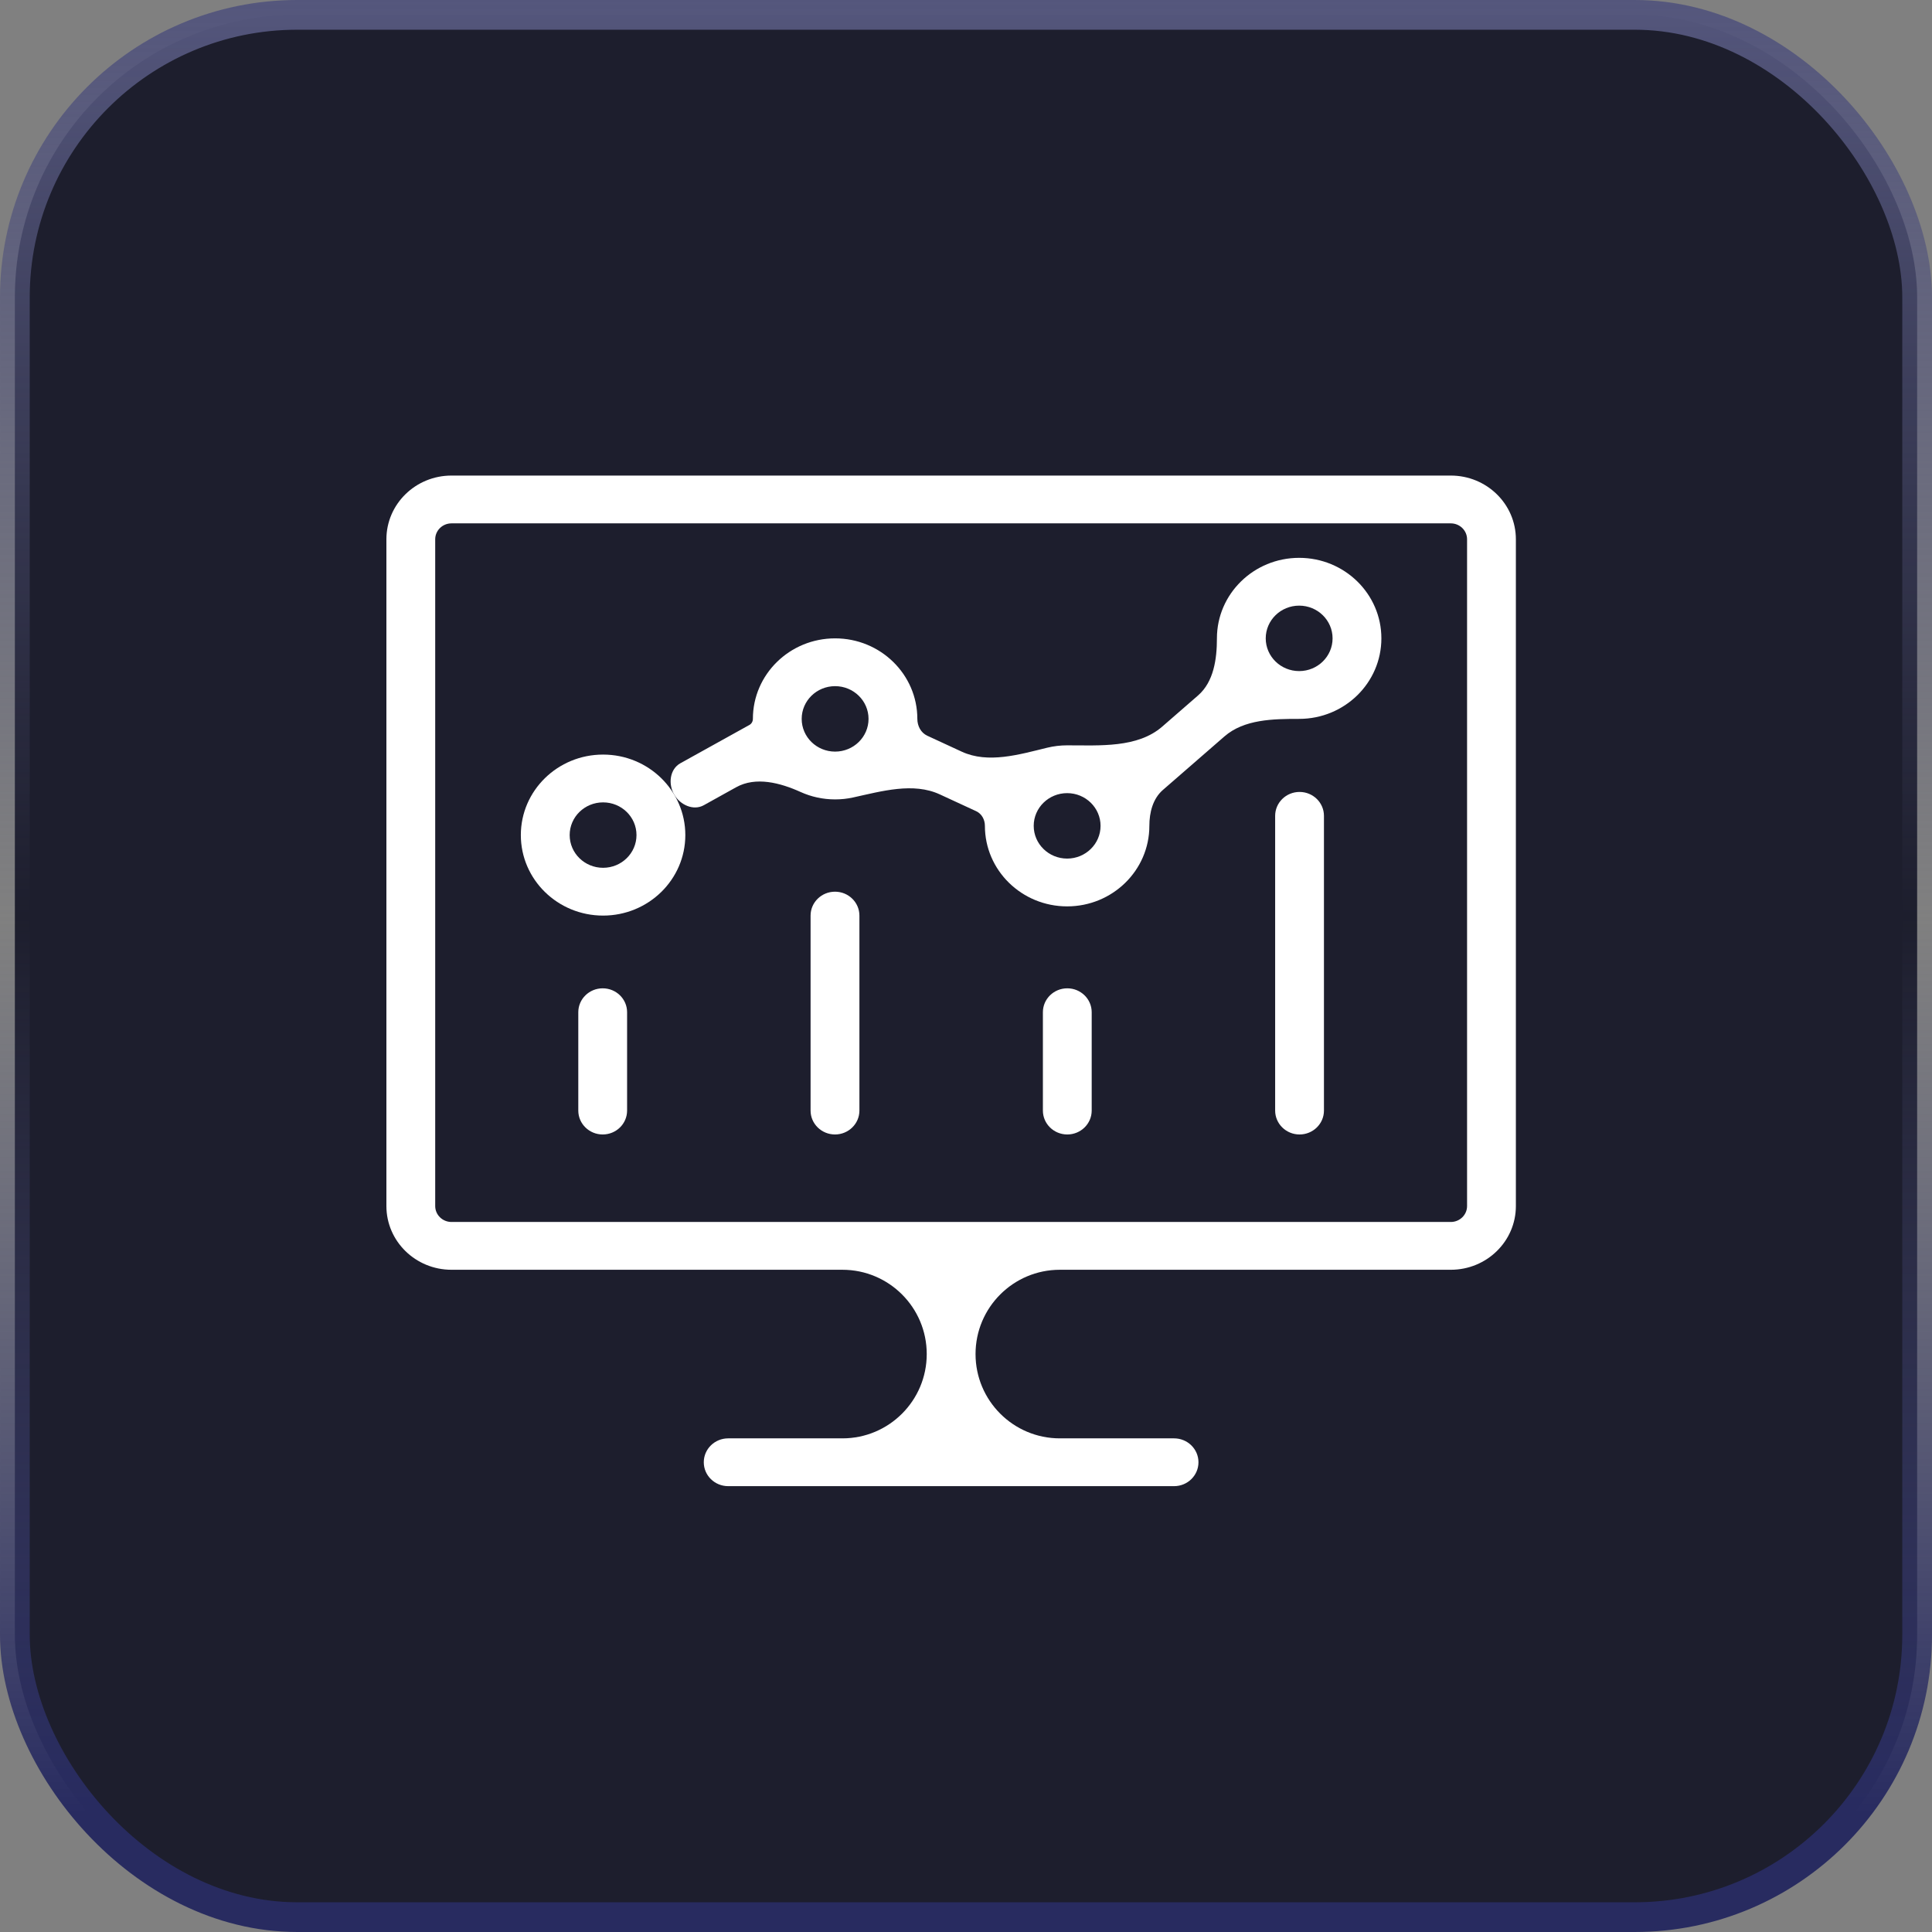 <?xml version="1.0" encoding="UTF-8"?> <svg xmlns="http://www.w3.org/2000/svg" width="65" height="65" viewBox="0 0 65 65" fill="none"><rect x="0" y="0" width="65" height="65" fill="#808080" stroke="none"/><rect x="0.5" y="0.5" width="64" height="64" rx="9.5" fill="#1D1E2D"></rect><rect x="0.5" y="0.5" width="64" height="64" rx="9.5" stroke="url(#paint0_linear_305_1843)"></rect><path fill-rule="evenodd" clip-rule="evenodd" d="M35.903 25.076C37.004 25.076 38.271 25.169 39.102 24.446L40.309 23.396C40.835 22.937 40.942 22.175 40.942 21.477V21.477C40.942 19.981 42.181 18.768 43.709 18.768C45.237 18.768 46.475 19.981 46.475 21.477C46.475 22.973 45.237 24.186 43.709 24.186V24.186C42.829 24.186 41.858 24.199 41.194 24.777L39.122 26.579C38.785 26.873 38.669 27.337 38.669 27.785V27.785C38.669 29.281 37.43 30.494 35.903 30.494C34.374 30.494 33.136 29.281 33.136 27.785V27.785C33.136 27.578 33.031 27.379 32.843 27.292L31.62 26.727C30.724 26.312 29.666 26.619 28.701 26.83C28.506 26.873 28.304 26.895 28.096 26.895C27.683 26.895 27.29 26.806 26.938 26.647C26.249 26.335 25.428 26.119 24.767 26.486L23.678 27.091C23.329 27.284 22.889 27.082 22.686 26.739V26.739C22.474 26.382 22.53 25.879 22.892 25.678L25.213 24.39C25.287 24.349 25.33 24.27 25.33 24.186V24.186C25.33 22.69 26.568 21.477 28.096 21.477C29.624 21.477 30.863 22.69 30.863 24.186V24.186C30.863 24.423 30.981 24.652 31.196 24.752L32.357 25.289C33.242 25.698 34.285 25.387 35.232 25.156C35.447 25.104 35.671 25.076 35.903 25.076V25.076ZM29.221 24.186C29.221 24.794 28.717 25.287 28.096 25.287C27.475 25.287 26.972 24.794 26.972 24.186C26.972 23.578 27.475 23.085 28.096 23.085C28.717 23.085 29.221 23.578 29.221 24.186ZM35.903 28.886C36.523 28.886 37.027 28.393 37.027 27.785C37.027 27.177 36.523 26.684 35.903 26.684C35.282 26.684 34.778 27.177 34.778 27.785C34.778 28.393 35.282 28.886 35.903 28.886ZM44.833 21.477C44.833 22.085 44.33 22.578 43.709 22.578C43.088 22.578 42.584 22.085 42.584 21.477C42.584 20.869 43.088 20.376 43.709 20.376C44.33 20.376 44.833 20.869 44.833 21.477Z" fill="white"></path><path fill-rule="evenodd" clip-rule="evenodd" d="M20.29 30.804C21.818 30.804 23.057 29.591 23.057 28.095C23.057 26.599 21.818 25.387 20.29 25.387C18.762 25.387 17.523 26.599 17.523 28.095C17.523 29.591 18.762 30.804 20.29 30.804ZM20.29 29.196C20.911 29.196 21.414 28.703 21.414 28.095C21.414 27.487 20.911 26.995 20.29 26.995C19.669 26.995 19.166 27.487 19.166 28.095C19.166 28.703 19.669 29.196 20.29 29.196Z" fill="white"></path><path d="M20.277 33.251C20.731 33.251 21.098 33.611 21.098 34.055V37.364C21.098 37.808 20.731 38.168 20.277 38.168C19.824 38.168 19.456 37.808 19.456 37.364V34.055C19.456 33.611 19.824 33.251 20.277 33.251Z" fill="white"></path><path d="M36.729 34.055C36.729 33.611 36.361 33.251 35.908 33.251C35.454 33.251 35.087 33.611 35.087 34.055V37.364C35.087 37.808 35.454 38.168 35.908 38.168C36.361 38.168 36.729 37.808 36.729 37.364V34.055Z" fill="white"></path><path d="M43.722 26.644C44.175 26.644 44.543 27.004 44.543 27.448V37.364C44.543 37.808 44.175 38.168 43.722 38.168C43.269 38.168 42.901 37.808 42.901 37.364V27.448C42.901 27.004 43.269 26.644 43.722 26.644Z" fill="white"></path><path d="M28.914 30.804C28.914 30.36 28.546 30 28.093 30C27.639 30 27.271 30.36 27.271 30.804V37.364C27.271 37.808 27.639 38.168 28.093 38.168C28.546 38.168 28.914 37.808 28.914 37.364V30.804Z" fill="white"></path><path fill-rule="evenodd" clip-rule="evenodd" d="M13 18.144C13 16.96 13.98 16 15.19 16H48.81C50.02 16 51 16.96 51 18.144V40.576C51 41.76 50.02 42.72 48.81 42.72H35.657C34.091 42.72 32.821 43.99 32.821 45.556V45.556C32.821 47.122 34.091 48.392 35.657 48.392H39.5C39.954 48.392 40.321 48.752 40.321 49.196C40.321 49.64 39.954 50 39.5 50H32.005L32 50L31.994 50H24.499C24.045 50 23.678 49.64 23.678 49.196C23.678 48.752 24.045 48.392 24.499 48.392H28.343C29.909 48.392 31.179 47.122 31.179 45.556V45.556C31.179 43.99 29.909 42.72 28.343 42.72L15.19 42.72C13.98 42.72 13 41.76 13 40.576V18.144ZM15.19 17.608H48.81C49.113 17.608 49.358 17.848 49.358 18.144V40.576C49.358 40.872 49.113 41.112 48.81 41.112H15.19C14.887 41.112 14.642 40.872 14.642 40.576V18.144C14.642 17.848 14.887 17.608 15.19 17.608Z" fill="white"></path><defs><linearGradient id="paint0_linear_305_1843" x1="32.5" y1="0" x2="32.5" y2="65" gradientUnits="userSpaceOnUse"><stop stop-color="#54567C"></stop><stop offset="0.474" stop-color="#54567C" stop-opacity="0"></stop><stop offset="0.938" stop-color="#282B60"></stop></linearGradient></defs></svg> 